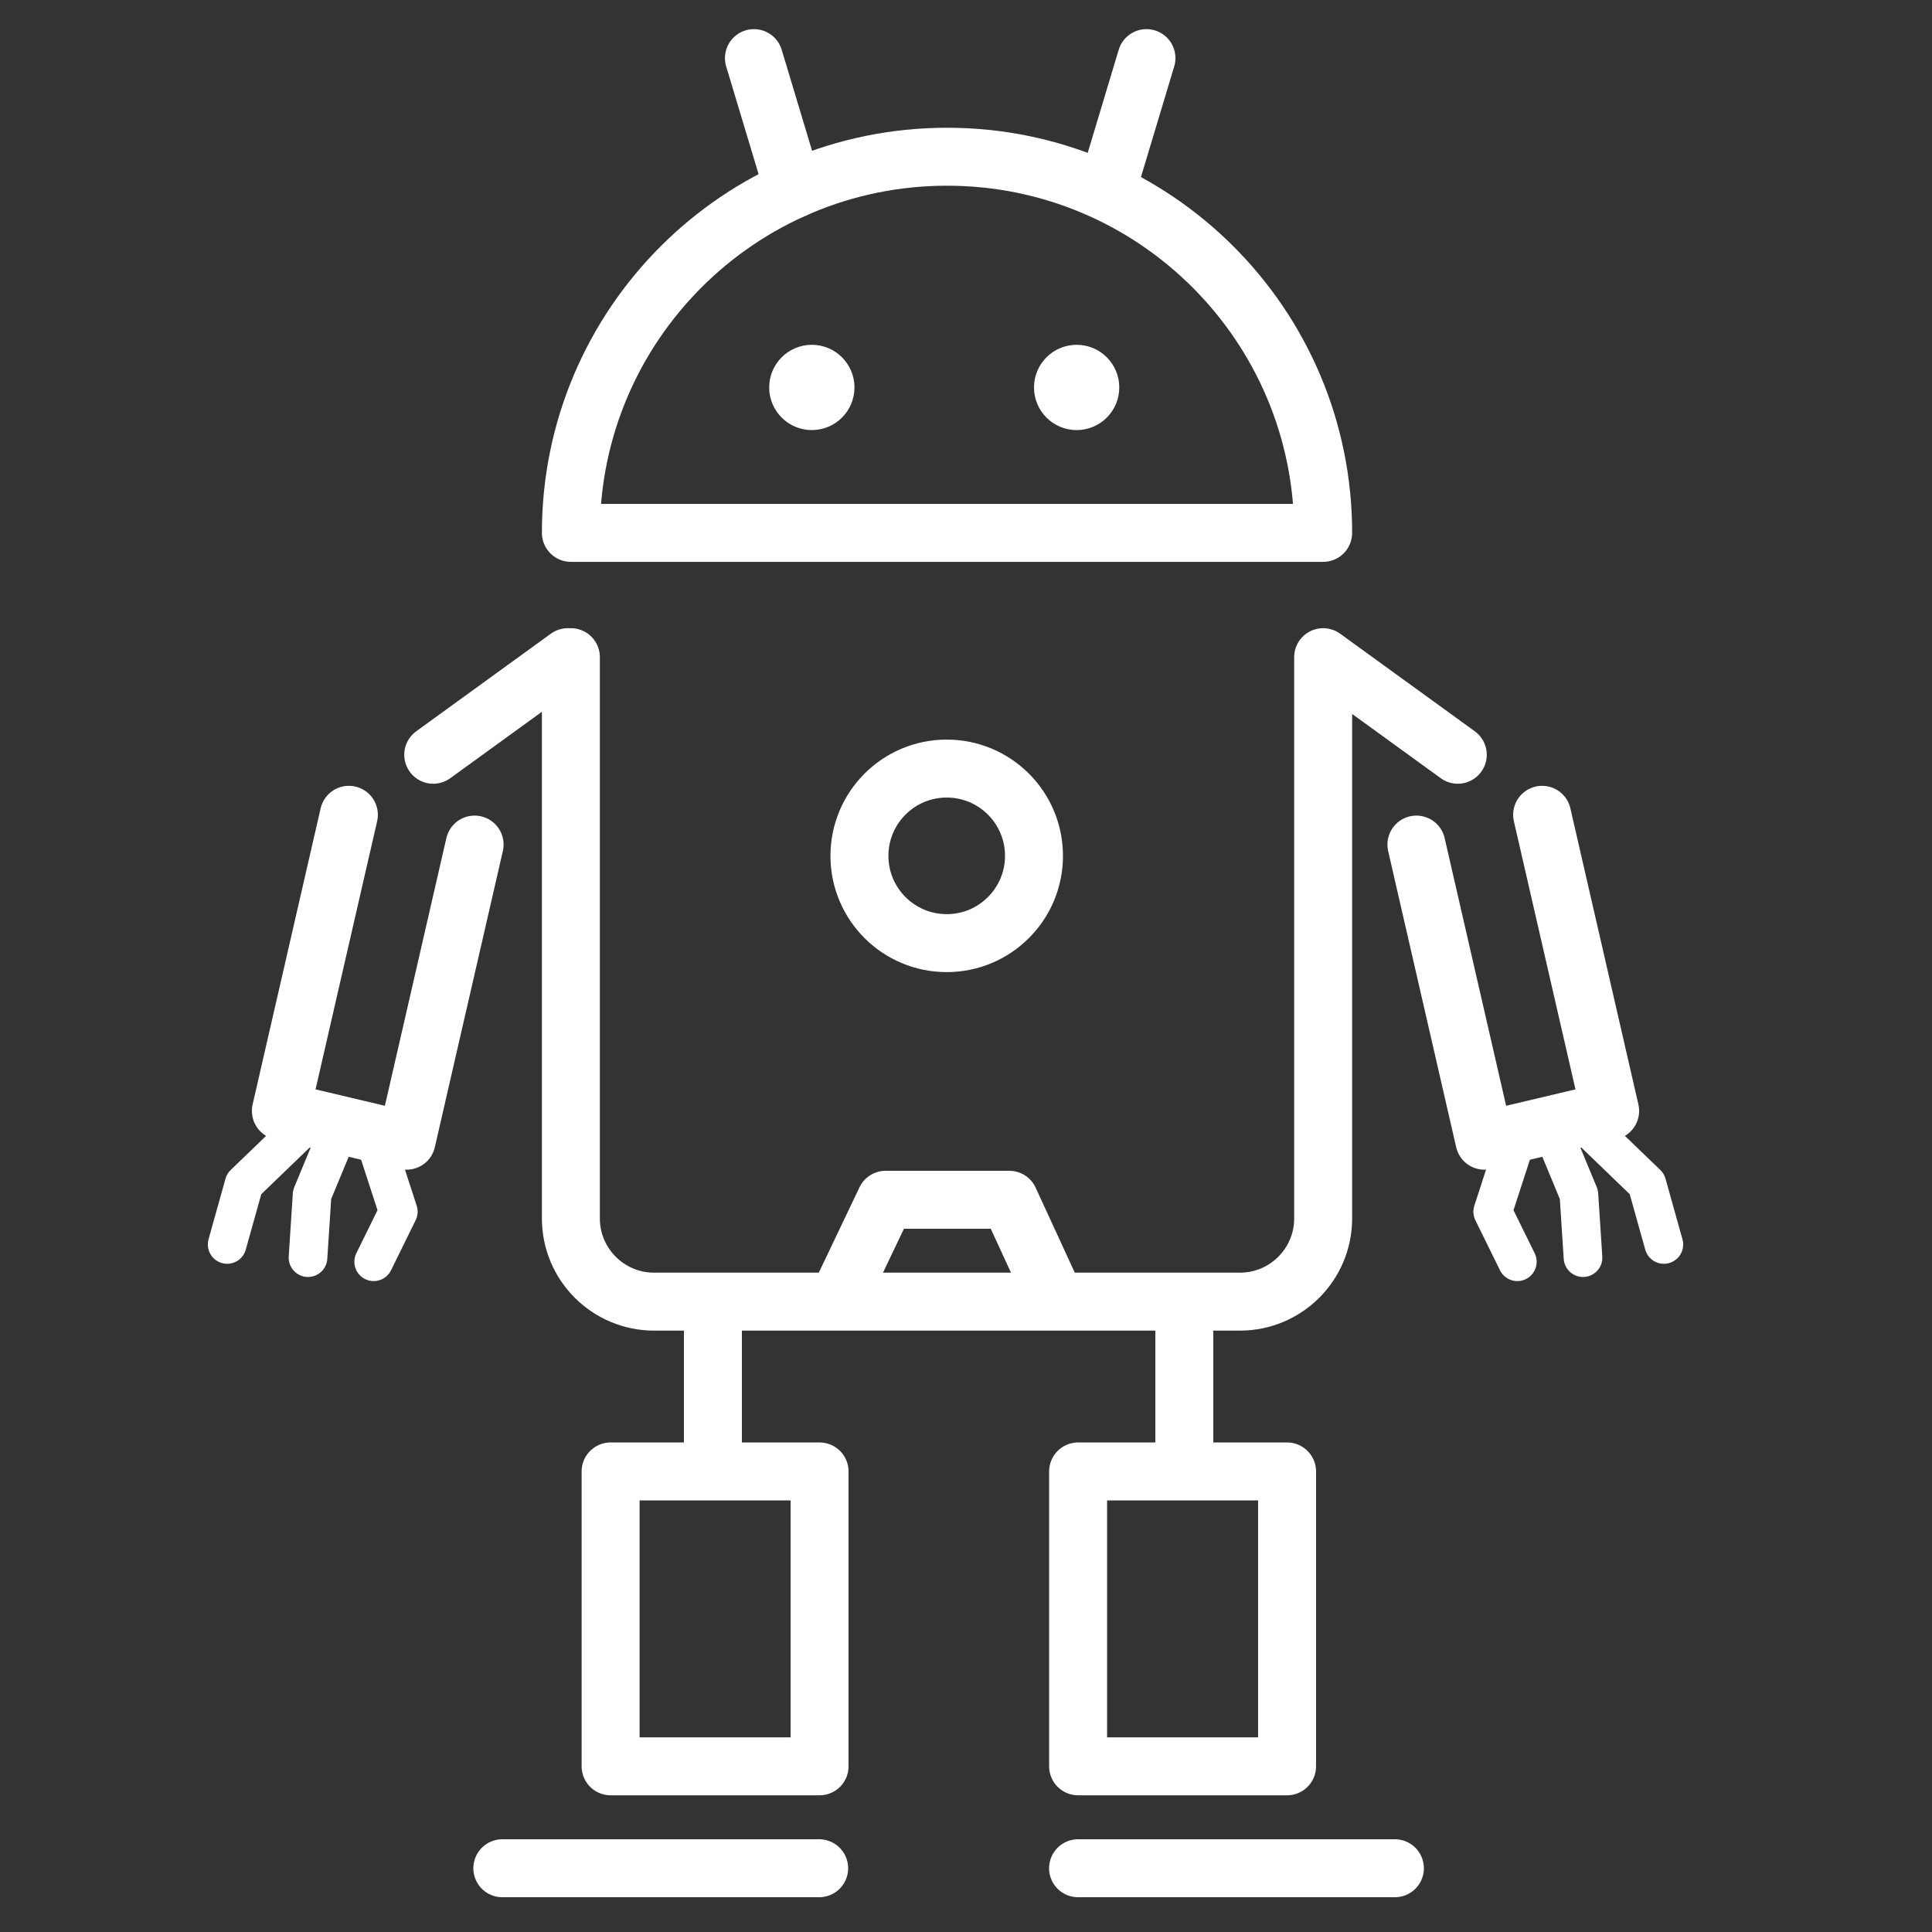 <?xml version="1.0" encoding="UTF-8"?>
<svg xmlns="http://www.w3.org/2000/svg" viewBox="0 0 500 500" xml:space="preserve">
  <rect x="0" y="0" width="500" height="500" fill="#333333" stroke="none"/>
  <path fill="none" stroke="#ffffff" stroke-linecap="round" stroke-linejoin="round" stroke-miterlimit="10" stroke-width="15" d="m342.433 170.074 34.841 25.256M147.742 170.074v145.245c0 11.898 9.645 21.543 21.543 21.543H320.89c11.898 0 21.543-9.645 21.543-21.543V170.074M342.433 137.907H147.742c0-53.762 43.583-97.346 97.346-97.346s97.345 43.584 97.345 97.346z" class="stroke-474747"></path>
  <g fill="none" stroke="#ffffff" stroke-linecap="round" stroke-linejoin="round" stroke-miterlimit="10" stroke-width="15" class="stroke-474747">
    <path d="M158.025 380.809h54.079v76.311h-54.079zM212 483.5h-82"></path>
  </g>
  <g fill="none" stroke="#ffffff" stroke-linecap="round" stroke-linejoin="round" stroke-miterlimit="10" stroke-width="15" class="stroke-474747">
    <path d="M333.092 457.12h-54.079v-76.312h54.08zM279 483.5h82"></path>
  </g>
  <path fill="none" stroke="#ffffff" stroke-linecap="round" stroke-linejoin="round" stroke-miterlimit="10" stroke-width="15" d="M184.5 374v-37M306.5 374v-37M399.102 210.869l17.603 76.639-32.539 7.706-17.603-76.639" class="stroke-474747"></path>
  <path fill="none" stroke="#ffffff" stroke-linecap="round" stroke-linejoin="round" stroke-miterlimit="10" stroke-width="10" d="m410.739 291.473 15.481 14.922 4.385 15.671M401.294 291.473l7.326 17.685 1.062 16.322M393.148 292.547l-6.838 21.039 6.375 12.956" class="stroke-474747"></path>
  <path fill="none" stroke="#ffffff" stroke-linecap="round" stroke-linejoin="round" stroke-miterlimit="10" stroke-width="15" d="m146.959 170.074-34.84 25.256M90.29 210.869l-17.602 76.639 32.539 7.706 17.602-76.639" class="stroke-474747"></path>
  <path fill="none" stroke="#ffffff" stroke-linecap="round" stroke-linejoin="round" stroke-miterlimit="10" stroke-width="10" d="m78.654 291.473-15.481 14.922-4.385 15.671M88.099 291.473l-7.326 17.685-1.062 16.322M96.245 292.547l6.837 21.039-6.374 12.956" class="stroke-474747"></path>
  <path fill="none" stroke="#ffffff" stroke-linecap="round" stroke-linejoin="round" stroke-miterlimit="10" stroke-width="15" d="m205.341 49.023-10.22-33.982M286.482 49.023l10.22-33.982" class="stroke-474747"></path>
  <circle cx="210.101" cy="100.271" fill="#ffffff" r="11.036" class="fill-474747"></circle>
  <circle cx="278.633" cy="100.271" fill="#ffffff" r="11.036" class="fill-474747"></circle>
  <path fill="none" stroke="#ffffff" stroke-linecap="round" stroke-linejoin="round" stroke-miterlimit="10" stroke-width="15" d="m218.165 333.661 11.039-23.161h32.007l10.643 23.118" class="stroke-474747"></path>
  <circle cx="245.01" cy="221.493" fill="none" r="22.587" stroke="#ffffff" stroke-linecap="round" stroke-linejoin="round" stroke-miterlimit="10" stroke-width="15" class="stroke-474747"></circle>
</svg>

